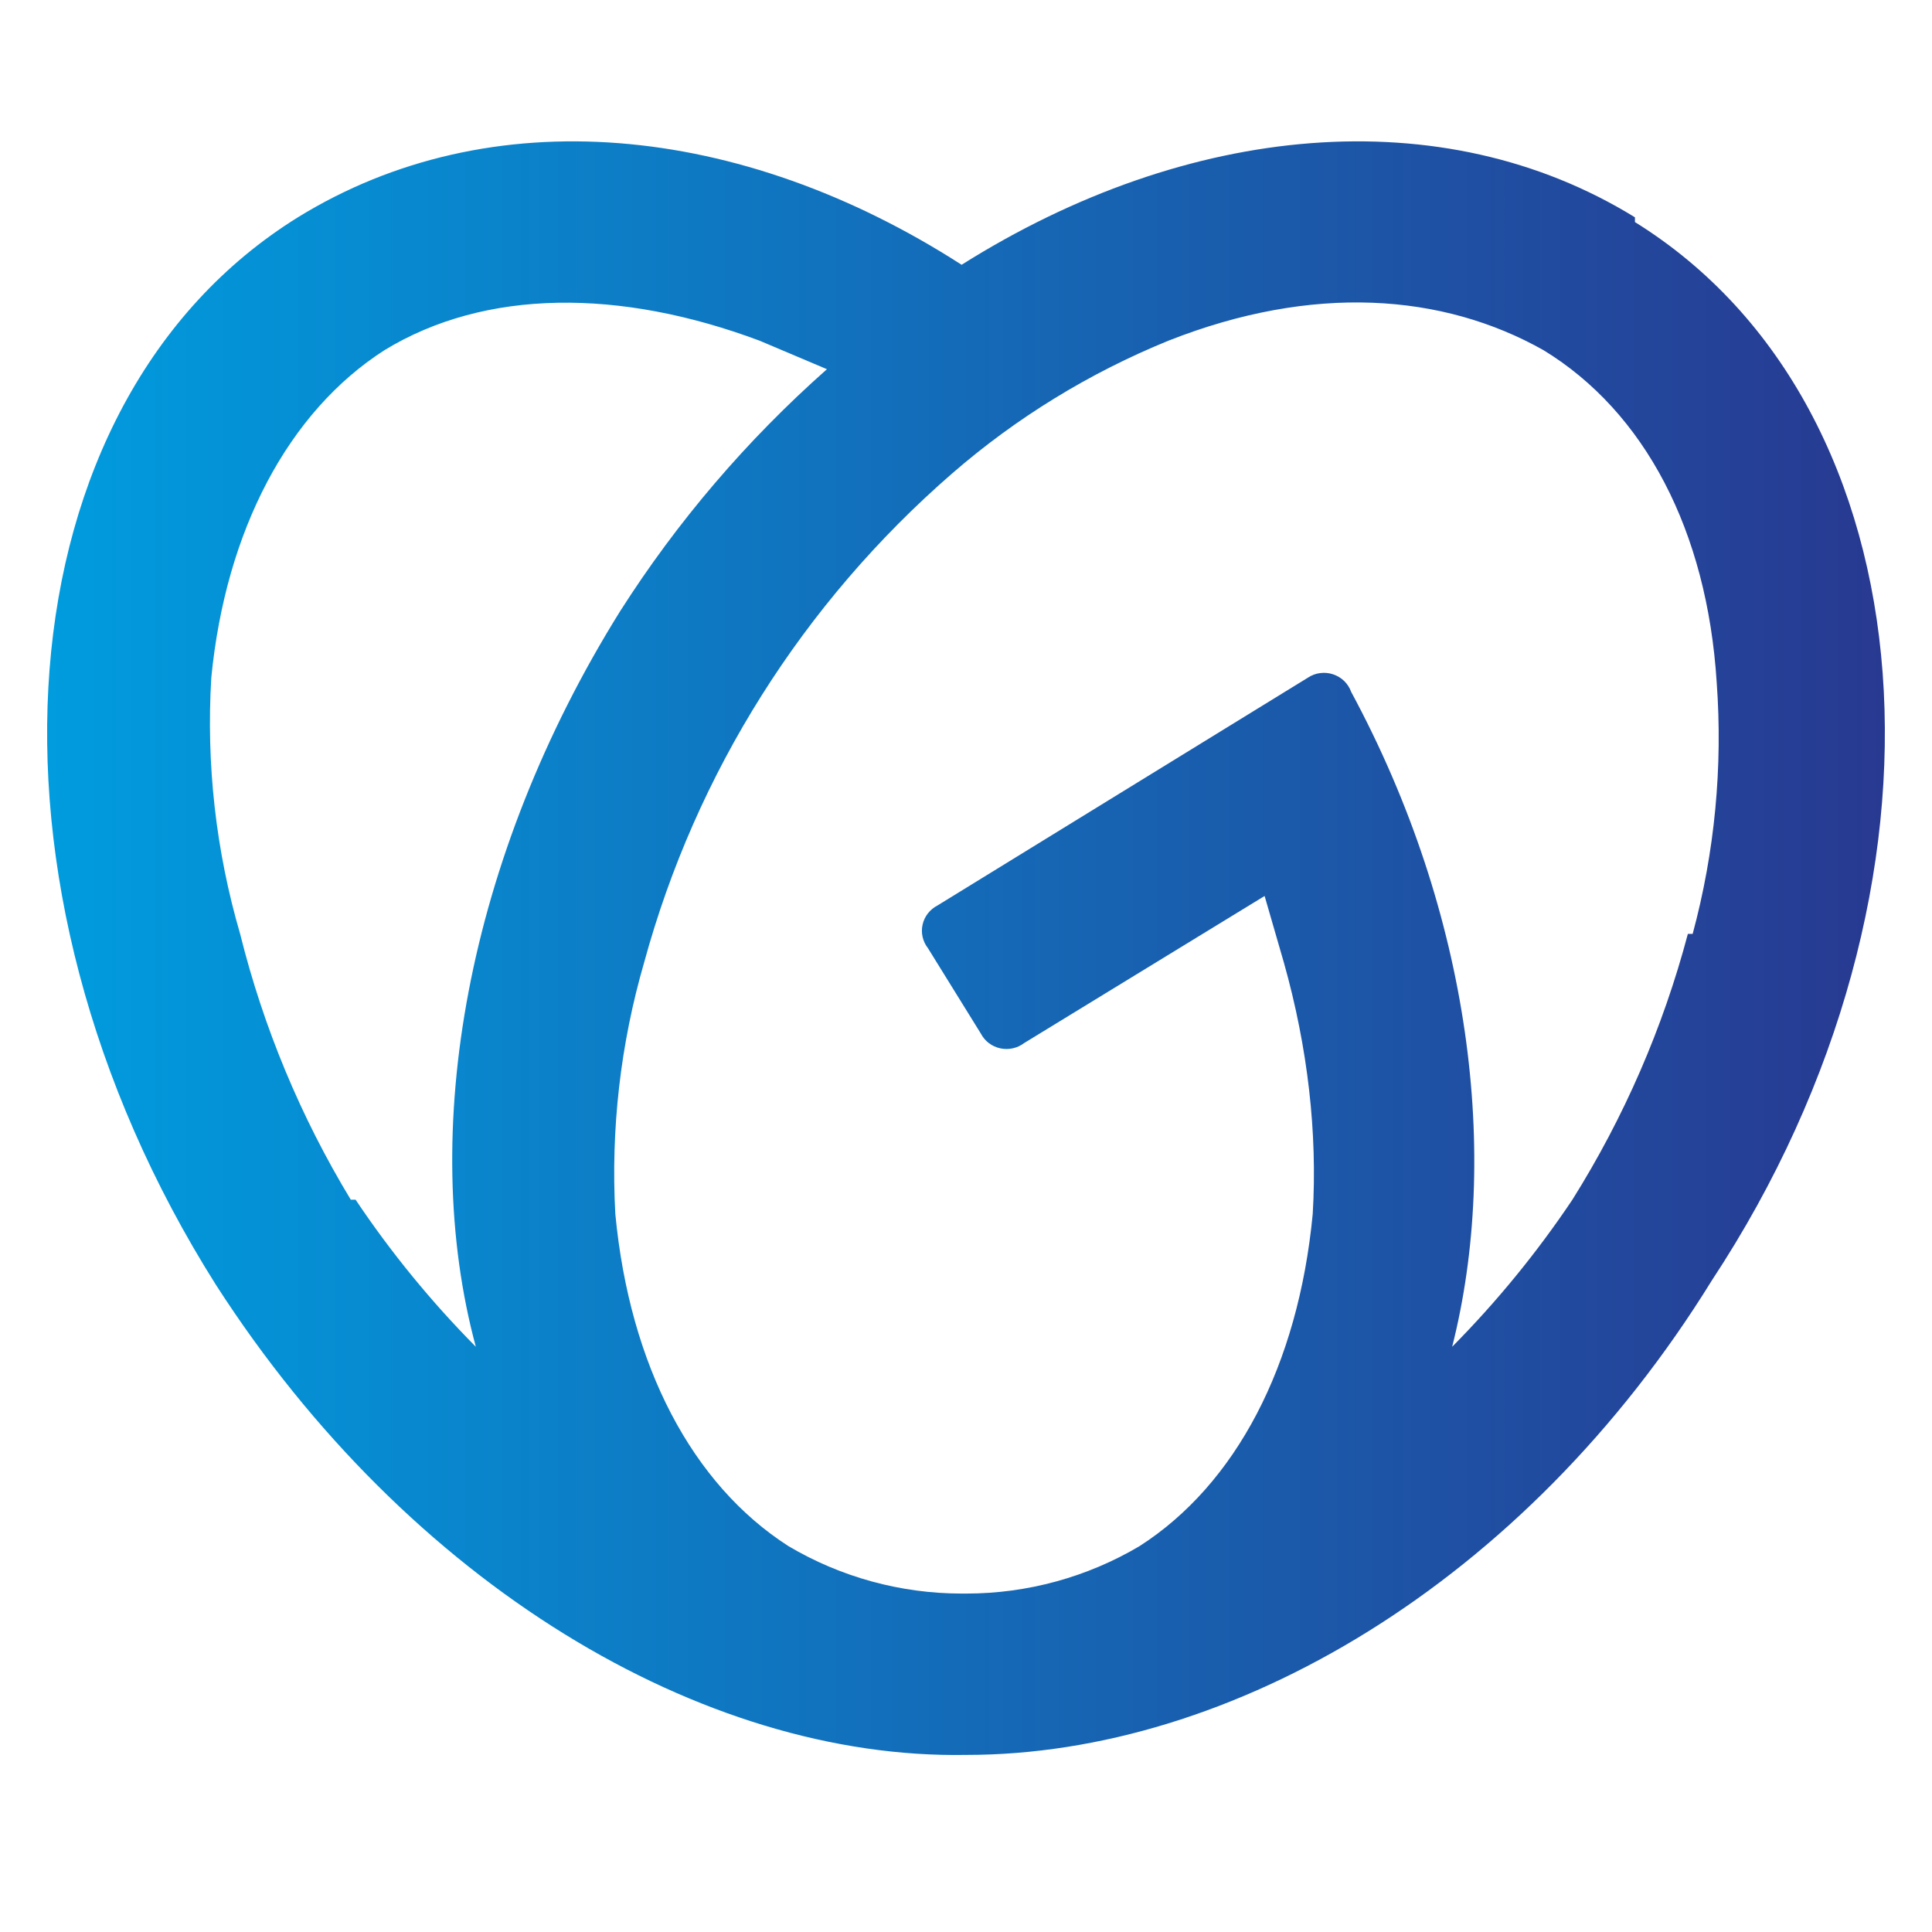 <svg width="41" height="41" viewBox="0 0 41 41" fill="none" xmlns="http://www.w3.org/2000/svg">
<path d="M34.696 4.612C30.613 2.094 25.204 2.598 20.407 5.619C15.711 2.598 10.404 2.094 6.321 4.612C-0.007 8.54 -0.824 18.711 4.586 27.272C8.669 33.616 14.895 37.343 20.509 37.242C26.122 37.242 32.349 33.616 36.329 27.171C41.841 18.812 41.024 8.64 34.696 4.713V4.612ZM7.444 25.459C6.381 23.705 5.59 21.804 5.096 19.819C4.581 18.054 4.374 16.215 4.484 14.381C4.79 11.259 6.117 8.741 8.158 7.432C10.302 6.123 13.16 6.123 16.12 7.23L17.549 7.835C15.851 9.337 14.373 11.066 13.16 12.971C9.894 18.208 8.873 24.049 10.098 28.581C9.149 27.622 8.294 26.577 7.546 25.459H7.444ZM35.819 19.819C35.292 21.809 34.466 23.71 33.369 25.459C32.62 26.577 31.766 27.622 30.817 28.581C31.838 24.552 31.226 19.416 28.674 14.683C28.643 14.596 28.592 14.517 28.526 14.452C28.459 14.388 28.378 14.339 28.29 14.31C28.201 14.28 28.107 14.272 28.014 14.284C27.922 14.296 27.833 14.329 27.756 14.381L19.896 19.215C19.817 19.256 19.747 19.313 19.692 19.383C19.637 19.453 19.598 19.535 19.579 19.621C19.559 19.707 19.559 19.797 19.579 19.884C19.599 19.97 19.637 20.051 19.692 20.121L20.815 21.934C20.856 22.013 20.914 22.082 20.985 22.136C21.056 22.19 21.139 22.228 21.226 22.247C21.314 22.266 21.405 22.266 21.492 22.247C21.58 22.228 21.662 22.19 21.733 22.136L26.837 19.014L27.245 20.424C27.756 22.236 27.96 24.049 27.858 25.761C27.551 28.984 26.224 31.502 24.183 32.811C23.073 33.469 21.803 33.817 20.509 33.818H20.407C19.112 33.817 17.842 33.469 16.732 32.811C14.691 31.502 13.364 28.984 13.058 25.761C12.96 23.961 13.167 22.157 13.67 20.424C14.766 16.407 17.039 12.799 20.203 10.05C21.565 8.867 23.117 7.914 24.796 7.23C27.858 6.022 30.613 6.223 32.757 7.432C34.9 8.741 36.227 11.259 36.431 14.482C36.562 16.276 36.39 18.08 35.921 19.819H35.819Z" fill="url(#paint0_linear_928_5)"/>
<defs>
<linearGradient id="paint0_linear_928_5" x1="1" y1="20.122" x2="40" y2="20.122" gradientUnits="userSpaceOnUse">
<stop stop-color="#009CDE"/>
<stop offset="1" stop-color="#283991"/>
</linearGradient>
</defs>
</svg>
